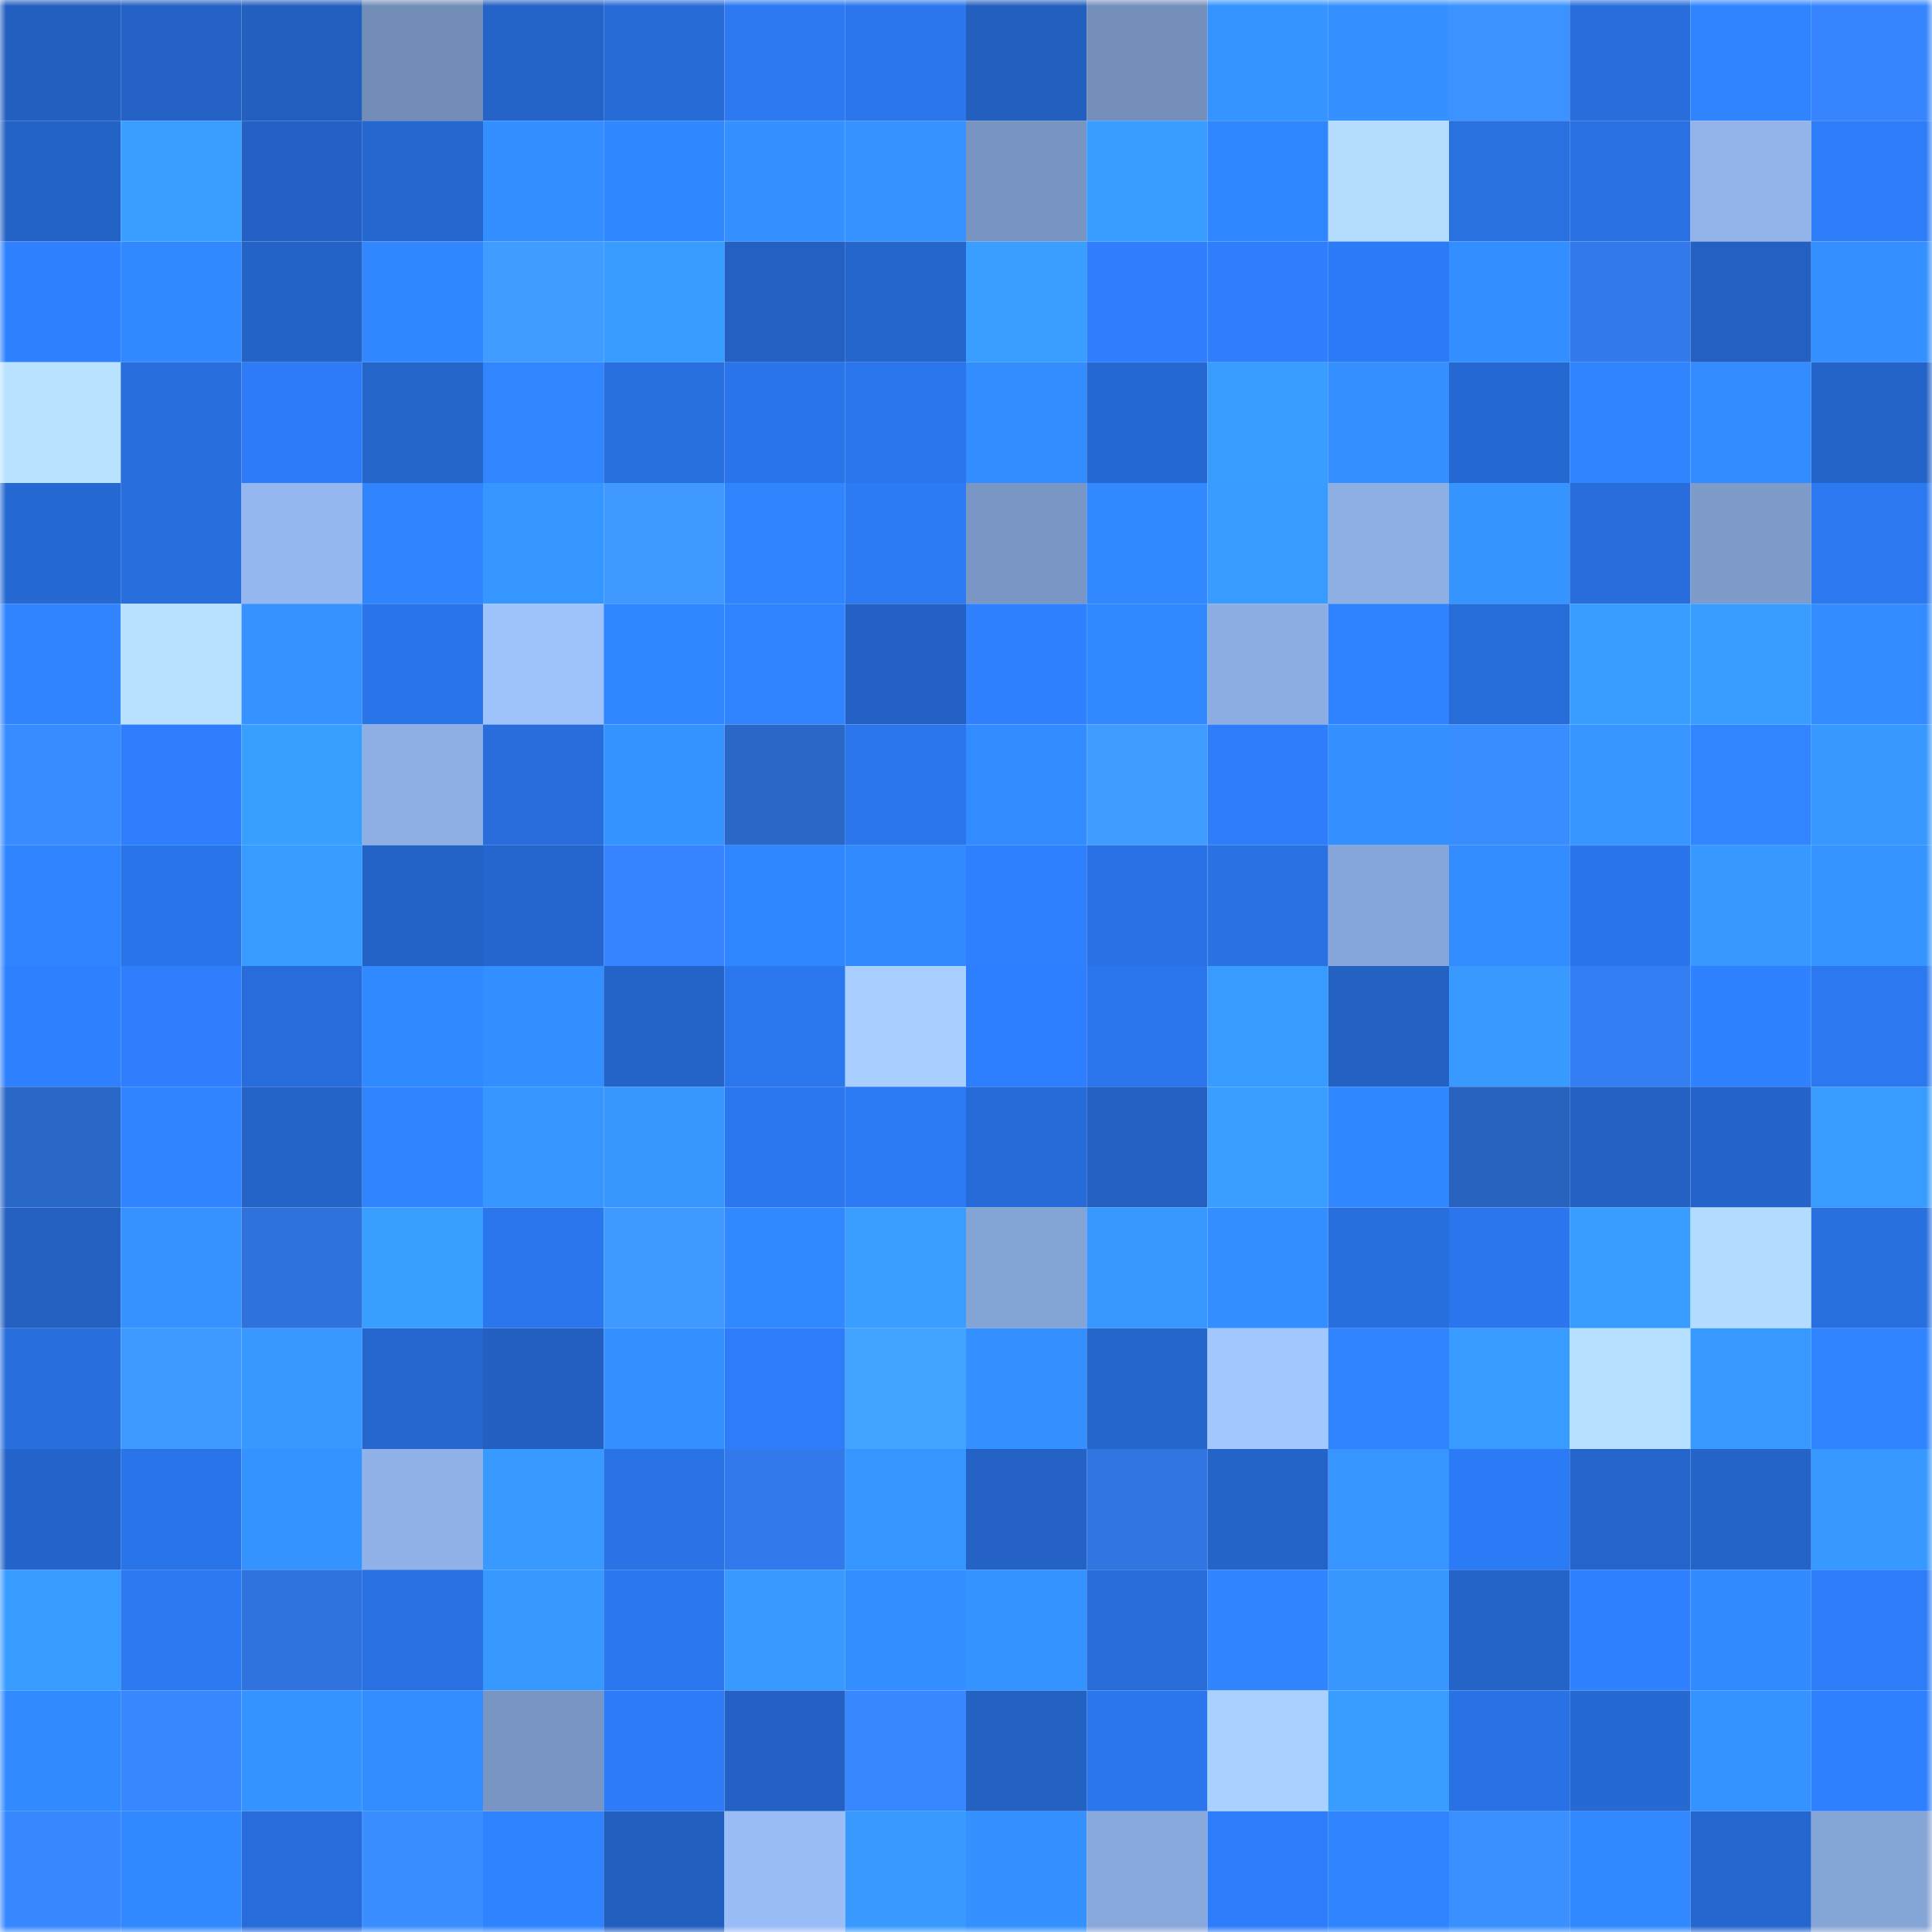 <svg viewBox="0 0 160 160" fill="none" role="img" xmlns="http://www.w3.org/2000/svg" width="240" height="240" name="basenames%2Csvofardusa.base.eth"><mask id="1842434901" mask-type="alpha" maskUnits="userSpaceOnUse" x="0" y="0" width="160" height="160"><rect width="160" height="160" fill="#FFFFFF"></rect></mask><g mask="url(#1842434901)"><rect x="0" y="0" width="10" height="10" fill="#235fbf"></rect><rect x="10" y="0" width="10" height="10" fill="#2462c5"></rect><rect x="20" y="0" width="10" height="10" fill="#235fbf"></rect><rect x="30" y="0" width="10" height="10" fill="#728db7"></rect><rect x="40" y="0" width="10" height="10" fill="#2463c7"></rect><rect x="50" y="0" width="10" height="10" fill="#276bd7"></rect><rect x="60" y="0" width="10" height="10" fill="#2c79f2"></rect><rect x="70" y="0" width="10" height="10" fill="#2b76ec"></rect><rect x="80" y="0" width="10" height="10" fill="#235fbf"></rect><rect x="90" y="0" width="10" height="10" fill="#748fba"></rect><rect x="100" y="0" width="10" height="10" fill="#3594ff"></rect><rect x="110" y="0" width="10" height="10" fill="#3491ff"></rect><rect x="120" y="0" width="10" height="10" fill="#3c93ff"></rect><rect x="130" y="0" width="10" height="10" fill="#286ddb"></rect><rect x="140" y="0" width="10" height="10" fill="#3085ff"></rect><rect x="150" y="0" width="10" height="10" fill="#3685ff"></rect><rect x="0" y="10" width="10" height="10" fill="#2463c6"></rect><rect x="10" y="10" width="10" height="10" fill="#399eff"></rect><rect x="20" y="10" width="10" height="10" fill="#2362c4"></rect><rect x="30" y="10" width="10" height="10" fill="#2567ce"></rect><rect x="40" y="10" width="10" height="10" fill="#338eff"></rect><rect x="50" y="10" width="10" height="10" fill="#3187ff"></rect><rect x="60" y="10" width="10" height="10" fill="#3491ff"></rect><rect x="70" y="10" width="10" height="10" fill="#3592ff"></rect><rect x="80" y="10" width="10" height="10" fill="#7894c1"></rect><rect x="90" y="10" width="10" height="10" fill="#399cff"></rect><rect x="100" y="10" width="10" height="10" fill="#3086ff"></rect><rect x="110" y="10" width="10" height="10" fill="#b3dcff"></rect><rect x="120" y="10" width="10" height="10" fill="#2970e1"></rect><rect x="130" y="10" width="10" height="10" fill="#2971e3"></rect><rect x="140" y="10" width="10" height="10" fill="#92b4ea"></rect><rect x="150" y="10" width="10" height="10" fill="#2d7cf8"></rect><rect x="0" y="20" width="10" height="10" fill="#2f81ff"></rect><rect x="10" y="20" width="10" height="10" fill="#3188ff"></rect><rect x="20" y="20" width="10" height="10" fill="#2463c6"></rect><rect x="30" y="20" width="10" height="10" fill="#3187ff"></rect><rect x="40" y="20" width="10" height="10" fill="#409dff"></rect><rect x="50" y="20" width="10" height="10" fill="#389bff"></rect><rect x="60" y="20" width="10" height="10" fill="#2360c2"></rect><rect x="70" y="20" width="10" height="10" fill="#2566cc"></rect><rect x="80" y="20" width="10" height="10" fill="#399eff"></rect><rect x="90" y="20" width="10" height="10" fill="#2e7efd"></rect><rect x="100" y="20" width="10" height="10" fill="#2e7efd"></rect><rect x="110" y="20" width="10" height="10" fill="#2c7bf6"></rect><rect x="120" y="20" width="10" height="10" fill="#338eff"></rect><rect x="130" y="20" width="10" height="10" fill="#327aeb"></rect><rect x="140" y="20" width="10" height="10" fill="#2360c1"></rect><rect x="150" y="20" width="10" height="10" fill="#3490ff"></rect><rect x="0" y="30" width="10" height="10" fill="#b8e2ff"></rect><rect x="10" y="30" width="10" height="10" fill="#286edd"></rect><rect x="20" y="30" width="10" height="10" fill="#2d7bf7"></rect><rect x="30" y="30" width="10" height="10" fill="#2465ca"></rect><rect x="40" y="30" width="10" height="10" fill="#3186ff"></rect><rect x="50" y="30" width="10" height="10" fill="#286fdf"></rect><rect x="60" y="30" width="10" height="10" fill="#2a74ea"></rect><rect x="70" y="30" width="10" height="10" fill="#2b76ec"></rect><rect x="80" y="30" width="10" height="10" fill="#338dff"></rect><rect x="90" y="30" width="10" height="10" fill="#2668d1"></rect><rect x="100" y="30" width="10" height="10" fill="#399dff"></rect><rect x="110" y="30" width="10" height="10" fill="#348fff"></rect><rect x="120" y="30" width="10" height="10" fill="#2668d2"></rect><rect x="130" y="30" width="10" height="10" fill="#3085ff"></rect><rect x="140" y="30" width="10" height="10" fill="#338cff"></rect><rect x="150" y="30" width="10" height="10" fill="#2464c8"></rect><rect x="0" y="40" width="10" height="10" fill="#2669d3"></rect><rect x="10" y="40" width="10" height="10" fill="#286edd"></rect><rect x="20" y="40" width="10" height="10" fill="#95b7ef"></rect><rect x="30" y="40" width="10" height="10" fill="#3085ff"></rect><rect x="40" y="40" width="10" height="10" fill="#3696ff"></rect><rect x="50" y="40" width="10" height="10" fill="#3f99ff"></rect><rect x="60" y="40" width="10" height="10" fill="#3085ff"></rect><rect x="70" y="40" width="10" height="10" fill="#2c7af4"></rect><rect x="80" y="40" width="10" height="10" fill="#7a96c4"></rect><rect x="90" y="40" width="10" height="10" fill="#3188ff"></rect><rect x="100" y="40" width="10" height="10" fill="#389bff"></rect><rect x="110" y="40" width="10" height="10" fill="#8eafe4"></rect><rect x="120" y="40" width="10" height="10" fill="#3694ff"></rect><rect x="130" y="40" width="10" height="10" fill="#286ddb"></rect><rect x="140" y="40" width="10" height="10" fill="#7e9bca"></rect><rect x="150" y="40" width="10" height="10" fill="#2b78f0"></rect><rect x="0" y="50" width="10" height="10" fill="#3085ff"></rect><rect x="10" y="50" width="10" height="10" fill="#b7e1ff"></rect><rect x="20" y="50" width="10" height="10" fill="#3592ff"></rect><rect x="30" y="50" width="10" height="10" fill="#2a75ea"></rect><rect x="40" y="50" width="10" height="10" fill="#9dc2fc"></rect><rect x="50" y="50" width="10" height="10" fill="#3187ff"></rect><rect x="60" y="50" width="10" height="10" fill="#3085ff"></rect><rect x="70" y="50" width="10" height="10" fill="#2362c4"></rect><rect x="80" y="50" width="10" height="10" fill="#2f81ff"></rect><rect x="90" y="50" width="10" height="10" fill="#3188ff"></rect><rect x="100" y="50" width="10" height="10" fill="#8dade2"></rect><rect x="110" y="50" width="10" height="10" fill="#2f83ff"></rect><rect x="120" y="50" width="10" height="10" fill="#276dda"></rect><rect x="130" y="50" width="10" height="10" fill="#399dff"></rect><rect x="140" y="50" width="10" height="10" fill="#399dff"></rect><rect x="150" y="50" width="10" height="10" fill="#338cff"></rect><rect x="0" y="60" width="10" height="10" fill="#398cff"></rect><rect x="10" y="60" width="10" height="10" fill="#2e7efd"></rect><rect x="20" y="60" width="10" height="10" fill="#399fff"></rect><rect x="30" y="60" width="10" height="10" fill="#8eafe4"></rect><rect x="40" y="60" width="10" height="10" fill="#286ddb"></rect><rect x="50" y="60" width="10" height="10" fill="#3593ff"></rect><rect x="60" y="60" width="10" height="10" fill="#2a68c8"></rect><rect x="70" y="60" width="10" height="10" fill="#2b76ec"></rect><rect x="80" y="60" width="10" height="10" fill="#338cff"></rect><rect x="90" y="60" width="10" height="10" fill="#409cff"></rect><rect x="100" y="60" width="10" height="10" fill="#2e7efc"></rect><rect x="110" y="60" width="10" height="10" fill="#348fff"></rect><rect x="120" y="60" width="10" height="10" fill="#3a8dff"></rect><rect x="130" y="60" width="10" height="10" fill="#3695ff"></rect><rect x="140" y="60" width="10" height="10" fill="#3186ff"></rect><rect x="150" y="60" width="10" height="10" fill="#3798ff"></rect><rect x="0" y="70" width="10" height="10" fill="#3085ff"></rect><rect x="10" y="70" width="10" height="10" fill="#2a74e9"></rect><rect x="20" y="70" width="10" height="10" fill="#389bff"></rect><rect x="30" y="70" width="10" height="10" fill="#2463c6"></rect><rect x="40" y="70" width="10" height="10" fill="#2566ce"></rect><rect x="50" y="70" width="10" height="10" fill="#3684ff"></rect><rect x="60" y="70" width="10" height="10" fill="#3086ff"></rect><rect x="70" y="70" width="10" height="10" fill="#328aff"></rect><rect x="80" y="70" width="10" height="10" fill="#2e80ff"></rect><rect x="90" y="70" width="10" height="10" fill="#2972e5"></rect><rect x="100" y="70" width="10" height="10" fill="#2972e4"></rect><rect x="110" y="70" width="10" height="10" fill="#87a6d9"></rect><rect x="120" y="70" width="10" height="10" fill="#338dff"></rect><rect x="130" y="70" width="10" height="10" fill="#2a75eb"></rect><rect x="140" y="70" width="10" height="10" fill="#3799ff"></rect><rect x="150" y="70" width="10" height="10" fill="#3594ff"></rect><rect x="0" y="80" width="10" height="10" fill="#2e80ff"></rect><rect x="10" y="80" width="10" height="10" fill="#2e7efd"></rect><rect x="20" y="80" width="10" height="10" fill="#276cda"></rect><rect x="30" y="80" width="10" height="10" fill="#3189ff"></rect><rect x="40" y="80" width="10" height="10" fill="#338eff"></rect><rect x="50" y="80" width="10" height="10" fill="#2463c7"></rect><rect x="60" y="80" width="10" height="10" fill="#2b77ee"></rect><rect x="70" y="80" width="10" height="10" fill="#a8cfff"></rect><rect x="80" y="80" width="10" height="10" fill="#2e7fff"></rect><rect x="90" y="80" width="10" height="10" fill="#2b76ed"></rect><rect x="100" y="80" width="10" height="10" fill="#389bff"></rect><rect x="110" y="80" width="10" height="10" fill="#2361c2"></rect><rect x="120" y="80" width="10" height="10" fill="#389aff"></rect><rect x="130" y="80" width="10" height="10" fill="#347ef3"></rect><rect x="140" y="80" width="10" height="10" fill="#2f82ff"></rect><rect x="150" y="80" width="10" height="10" fill="#2b78f0"></rect><rect x="0" y="90" width="10" height="10" fill="#2a68c8"></rect><rect x="10" y="90" width="10" height="10" fill="#3084ff"></rect><rect x="20" y="90" width="10" height="10" fill="#2464c9"></rect><rect x="30" y="90" width="10" height="10" fill="#3085ff"></rect><rect x="40" y="90" width="10" height="10" fill="#3695ff"></rect><rect x="50" y="90" width="10" height="10" fill="#3797ff"></rect><rect x="60" y="90" width="10" height="10" fill="#2b77ef"></rect><rect x="70" y="90" width="10" height="10" fill="#2c7af4"></rect><rect x="80" y="90" width="10" height="10" fill="#276bd8"></rect><rect x="90" y="90" width="10" height="10" fill="#2360c1"></rect><rect x="100" y="90" width="10" height="10" fill="#399eff"></rect><rect x="110" y="90" width="10" height="10" fill="#3187ff"></rect><rect x="120" y="90" width="10" height="10" fill="#2963c0"></rect><rect x="130" y="90" width="10" height="10" fill="#2361c3"></rect><rect x="140" y="90" width="10" height="10" fill="#2464ca"></rect><rect x="150" y="90" width="10" height="10" fill="#389cff"></rect><rect x="0" y="100" width="10" height="10" fill="#2360c0"></rect><rect x="10" y="100" width="10" height="10" fill="#3592ff"></rect><rect x="20" y="100" width="10" height="10" fill="#2f72dc"></rect><rect x="30" y="100" width="10" height="10" fill="#399fff"></rect><rect x="40" y="100" width="10" height="10" fill="#2b76ed"></rect><rect x="50" y="100" width="10" height="10" fill="#3f99ff"></rect><rect x="60" y="100" width="10" height="10" fill="#3188ff"></rect><rect x="70" y="100" width="10" height="10" fill="#399eff"></rect><rect x="80" y="100" width="10" height="10" fill="#85a4d6"></rect><rect x="90" y="100" width="10" height="10" fill="#3798ff"></rect><rect x="100" y="100" width="10" height="10" fill="#338eff"></rect><rect x="110" y="100" width="10" height="10" fill="#286fde"></rect><rect x="120" y="100" width="10" height="10" fill="#2b76ed"></rect><rect x="130" y="100" width="10" height="10" fill="#399dff"></rect><rect x="140" y="100" width="10" height="10" fill="#b2dcff"></rect><rect x="150" y="100" width="10" height="10" fill="#2870e0"></rect><rect x="0" y="110" width="10" height="10" fill="#286edd"></rect><rect x="10" y="110" width="10" height="10" fill="#3f9aff"></rect><rect x="20" y="110" width="10" height="10" fill="#3798ff"></rect><rect x="30" y="110" width="10" height="10" fill="#2567ce"></rect><rect x="40" y="110" width="10" height="10" fill="#235fc0"></rect><rect x="50" y="110" width="10" height="10" fill="#348fff"></rect><rect x="60" y="110" width="10" height="10" fill="#2d7cf9"></rect><rect x="70" y="110" width="10" height="10" fill="#43a4ff"></rect><rect x="80" y="110" width="10" height="10" fill="#348fff"></rect><rect x="90" y="110" width="10" height="10" fill="#2566cd"></rect><rect x="100" y="110" width="10" height="10" fill="#a2c7ff"></rect><rect x="110" y="110" width="10" height="10" fill="#3085ff"></rect><rect x="120" y="110" width="10" height="10" fill="#389bff"></rect><rect x="130" y="110" width="10" height="10" fill="#b6e0ff"></rect><rect x="140" y="110" width="10" height="10" fill="#389aff"></rect><rect x="150" y="110" width="10" height="10" fill="#3084ff"></rect><rect x="0" y="120" width="10" height="10" fill="#2464ca"></rect><rect x="10" y="120" width="10" height="10" fill="#2a74e9"></rect><rect x="20" y="120" width="10" height="10" fill="#3593ff"></rect><rect x="30" y="120" width="10" height="10" fill="#90b2e8"></rect><rect x="40" y="120" width="10" height="10" fill="#389aff"></rect><rect x="50" y="120" width="10" height="10" fill="#2a73e7"></rect><rect x="60" y="120" width="10" height="10" fill="#327aeb"></rect><rect x="70" y="120" width="10" height="10" fill="#3696ff"></rect><rect x="80" y="120" width="10" height="10" fill="#2462c6"></rect><rect x="90" y="120" width="10" height="10" fill="#3075e1"></rect><rect x="100" y="120" width="10" height="10" fill="#2464c8"></rect><rect x="110" y="120" width="10" height="10" fill="#3695ff"></rect><rect x="120" y="120" width="10" height="10" fill="#2c7bf6"></rect><rect x="130" y="120" width="10" height="10" fill="#2565cb"></rect><rect x="140" y="120" width="10" height="10" fill="#2463c7"></rect><rect x="150" y="120" width="10" height="10" fill="#3798ff"></rect><rect x="0" y="130" width="10" height="10" fill="#389bff"></rect><rect x="10" y="130" width="10" height="10" fill="#2c78f1"></rect><rect x="20" y="130" width="10" height="10" fill="#2f73df"></rect><rect x="30" y="130" width="10" height="10" fill="#2971e2"></rect><rect x="40" y="130" width="10" height="10" fill="#3799ff"></rect><rect x="50" y="130" width="10" height="10" fill="#2b77ef"></rect><rect x="60" y="130" width="10" height="10" fill="#389aff"></rect><rect x="70" y="130" width="10" height="10" fill="#338eff"></rect><rect x="80" y="130" width="10" height="10" fill="#3593ff"></rect><rect x="90" y="130" width="10" height="10" fill="#276cd9"></rect><rect x="100" y="130" width="10" height="10" fill="#3085ff"></rect><rect x="110" y="130" width="10" height="10" fill="#3797ff"></rect><rect x="120" y="130" width="10" height="10" fill="#2463c7"></rect><rect x="130" y="130" width="10" height="10" fill="#2f81ff"></rect><rect x="140" y="130" width="10" height="10" fill="#328aff"></rect><rect x="150" y="130" width="10" height="10" fill="#2d7cf8"></rect><rect x="0" y="140" width="10" height="10" fill="#328aff"></rect><rect x="10" y="140" width="10" height="10" fill="#3787ff"></rect><rect x="20" y="140" width="10" height="10" fill="#3593ff"></rect><rect x="30" y="140" width="10" height="10" fill="#338dff"></rect><rect x="40" y="140" width="10" height="10" fill="#7995c3"></rect><rect x="50" y="140" width="10" height="10" fill="#2d7bf7"></rect><rect x="60" y="140" width="10" height="10" fill="#2361c4"></rect><rect x="70" y="140" width="10" height="10" fill="#3787ff"></rect><rect x="80" y="140" width="10" height="10" fill="#2361c3"></rect><rect x="90" y="140" width="10" height="10" fill="#2b76ed"></rect><rect x="100" y="140" width="10" height="10" fill="#a9d1ff"></rect><rect x="110" y="140" width="10" height="10" fill="#399dff"></rect><rect x="120" y="140" width="10" height="10" fill="#2972e6"></rect><rect x="130" y="140" width="10" height="10" fill="#2669d3"></rect><rect x="140" y="140" width="10" height="10" fill="#3593ff"></rect><rect x="150" y="140" width="10" height="10" fill="#2e80ff"></rect><rect x="0" y="150" width="10" height="10" fill="#3787ff"></rect><rect x="10" y="150" width="10" height="10" fill="#3188ff"></rect><rect x="20" y="150" width="10" height="10" fill="#276cda"></rect><rect x="30" y="150" width="10" height="10" fill="#3a8eff"></rect><rect x="40" y="150" width="10" height="10" fill="#3083ff"></rect><rect x="50" y="150" width="10" height="10" fill="#235fbf"></rect><rect x="60" y="150" width="10" height="10" fill="#9abdf7"></rect><rect x="70" y="150" width="10" height="10" fill="#389aff"></rect><rect x="80" y="150" width="10" height="10" fill="#3491ff"></rect><rect x="90" y="150" width="10" height="10" fill="#89a8dc"></rect><rect x="100" y="150" width="10" height="10" fill="#2d7cf9"></rect><rect x="110" y="150" width="10" height="10" fill="#3085ff"></rect><rect x="120" y="150" width="10" height="10" fill="#3b90ff"></rect><rect x="130" y="150" width="10" height="10" fill="#3289ff"></rect><rect x="140" y="150" width="10" height="10" fill="#2567cf"></rect><rect x="150" y="150" width="10" height="10" fill="#86a5d7"></rect></g></svg>